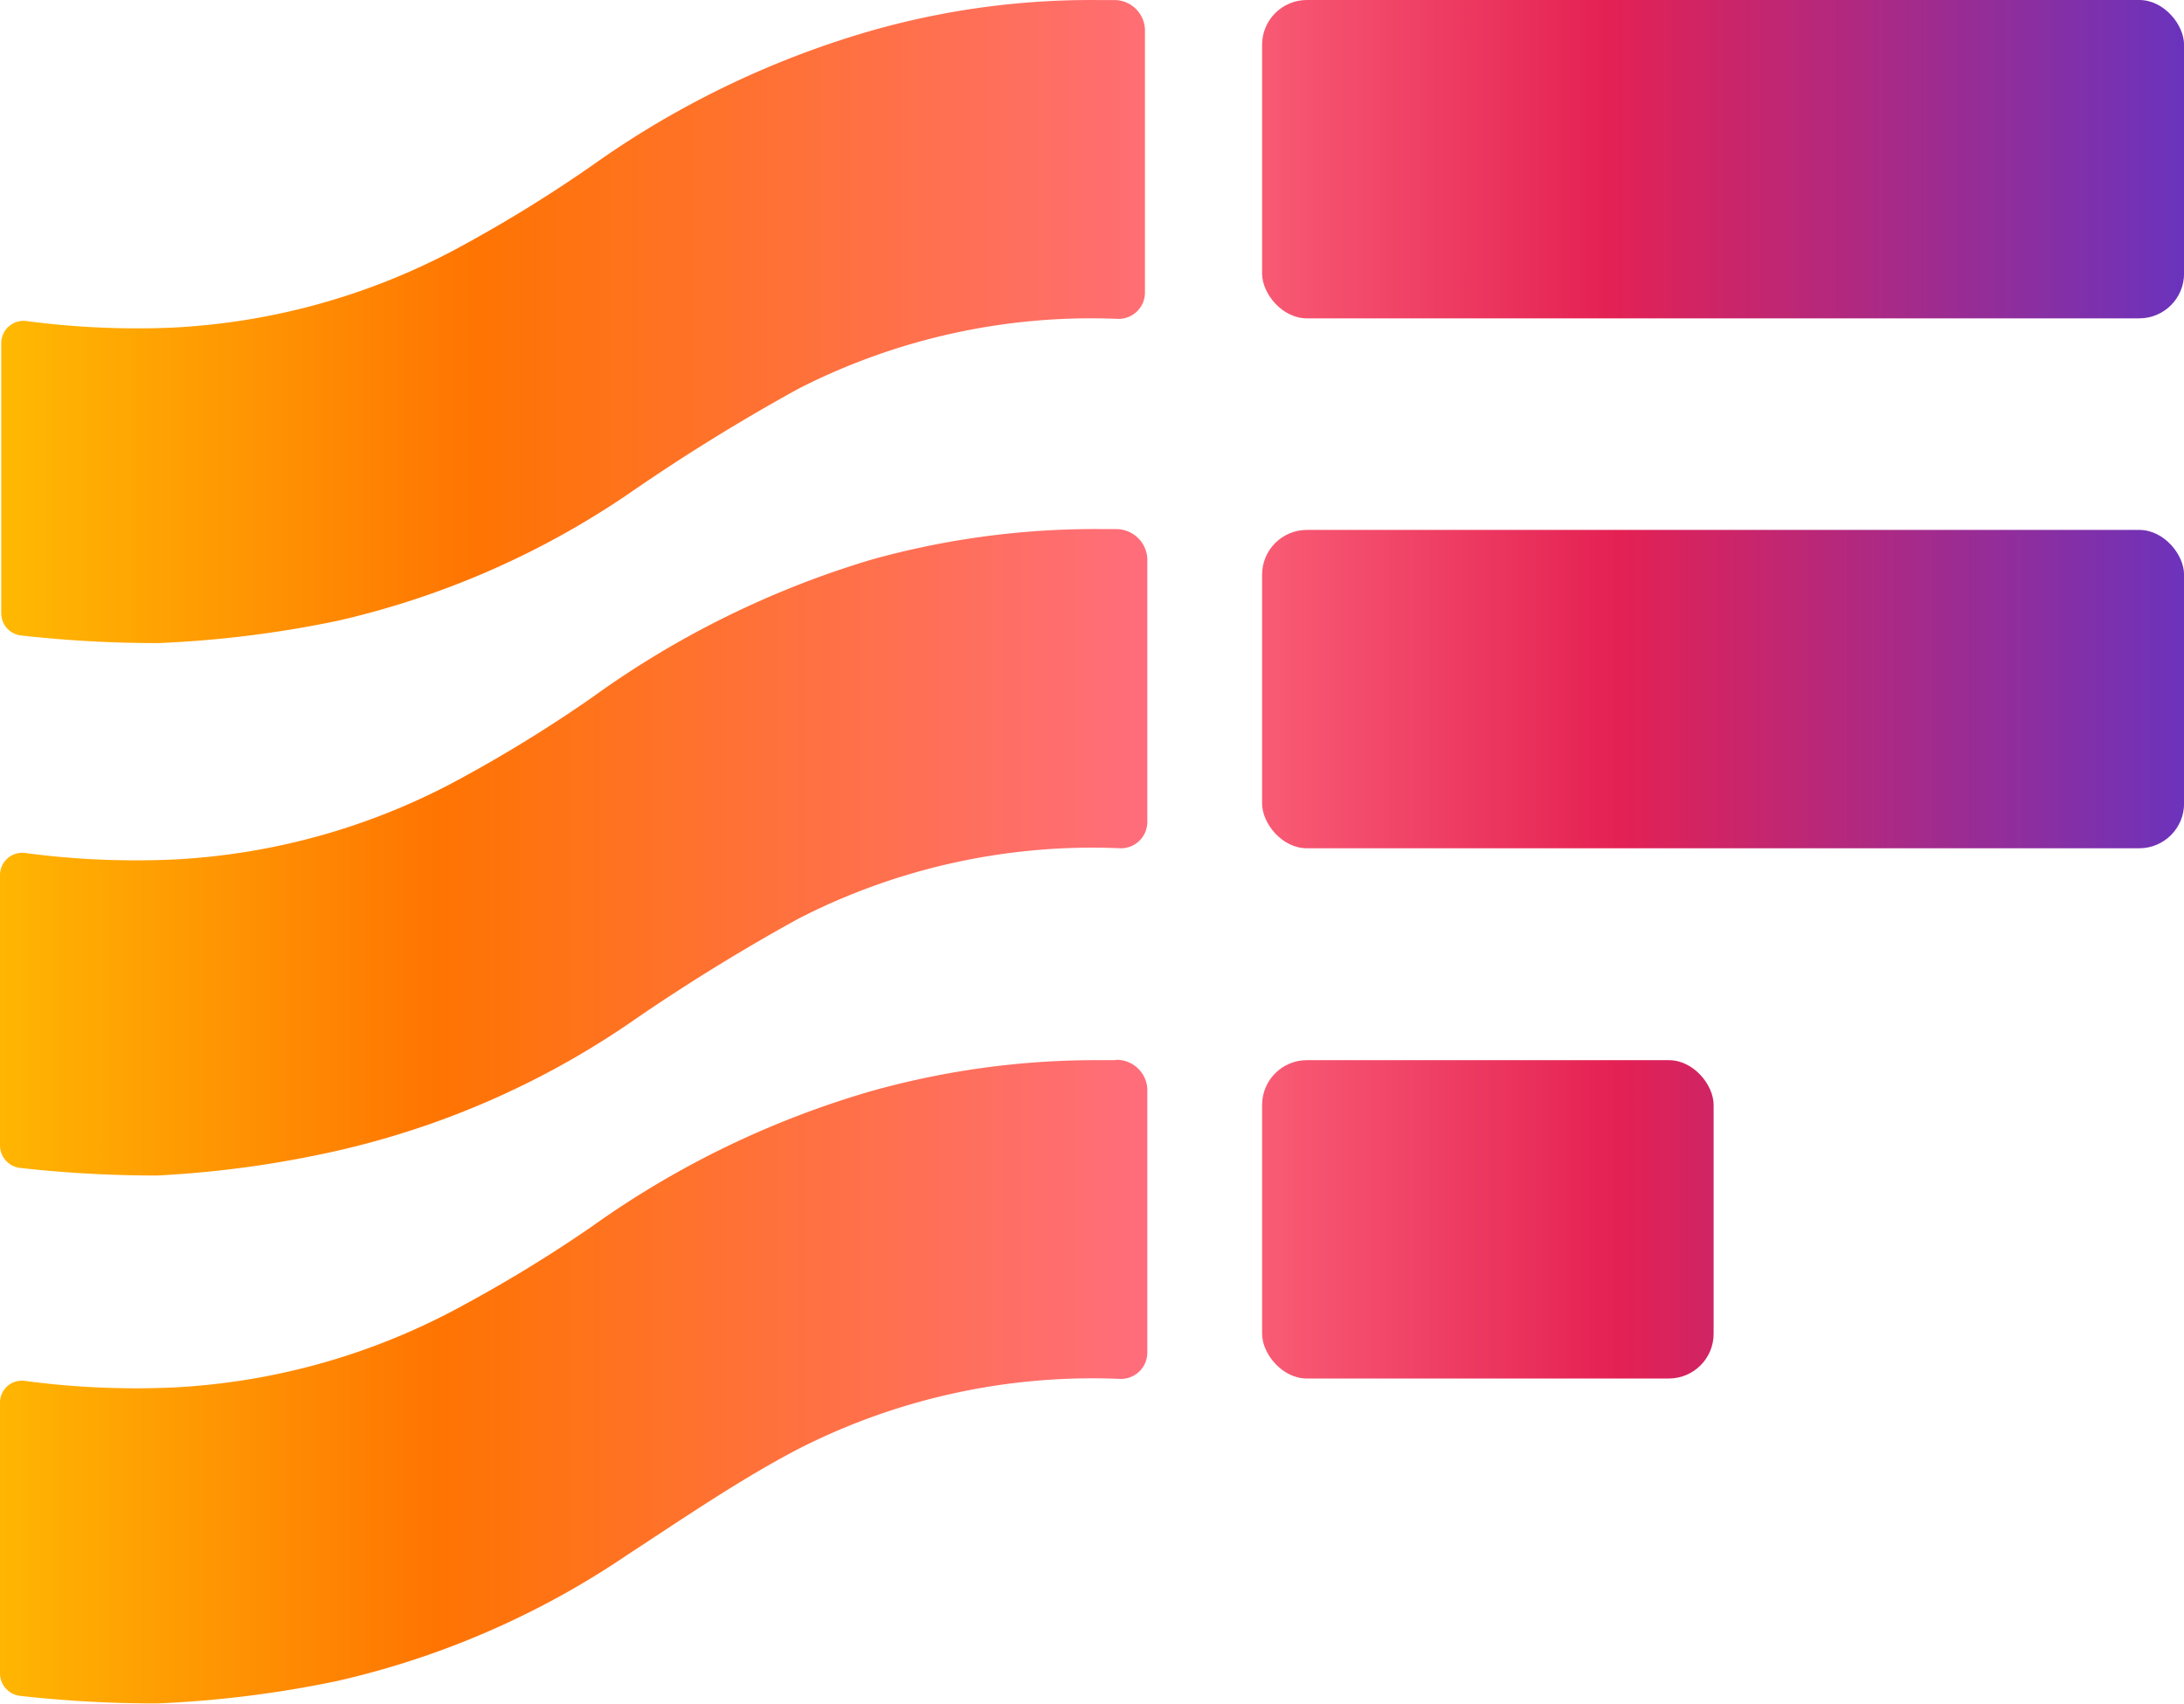<svg xmlns="http://www.w3.org/2000/svg" xmlns:xlink="http://www.w3.org/1999/xlink" width="33.166" height="25.869" viewBox="0 0 33.166 25.869">
  <defs>
    <linearGradient id="linear-gradient" x1="-1.528" y1="0.501" x2="1.245" y2="0.501" gradientUnits="objectBoundingBox">
      <stop offset="0" stop-color="#ffcb02"/>
      <stop offset="0.23" stop-color="#ff7402"/>
      <stop offset="0.51" stop-color="#ff6d7e"/>
      <stop offset="0.69" stop-color="#e42153"/>
      <stop offset="1" stop-color="#3c3ae5"/>
    </linearGradient>
    <linearGradient id="linear-gradient-2" x1="-3.121" y1="0.499" x2="2.543" y2="0.499" xlink:href="#linear-gradient"/>
    <linearGradient id="linear-gradient-3" x1="-0.128" y1="0.499" x2="2.101" y2="0.499" xlink:href="#linear-gradient"/>
    <linearGradient id="linear-gradient-4" x1="-0.128" y1="0.5" x2="2.101" y2="0.5" xlink:href="#linear-gradient"/>
    <linearGradient id="linear-gradient-5" x1="-1.539" y1="0.499" x2="1.234" y2="0.499" xlink:href="#linear-gradient"/>
    <linearGradient id="linear-gradient-6" x1="-0.107" y1="0.5" x2="2.165" y2="0.5" xlink:href="#linear-gradient"/>
  </defs>
  <g id="logo_SF" data-name="logo SF" transform="translate(0 -0.293)">
    <rect id="Rectángulo_1820" data-name="Rectángulo 1820" width="14.001" height="4.833" rx="0.68" transform="translate(19.166 8.338)" fill="url(#linear-gradient)"/>
    <rect id="Rectángulo_1821" data-name="Rectángulo 1821" width="6.857" height="4.833" rx="0.68" transform="translate(19.166 16.388)" fill="url(#linear-gradient-2)"/>
    <path id="Trazado_566" data-name="Trazado 566" d="M17.914,13h-.249a12.634,12.634,0,0,0-3.467.466,14.154,14.154,0,0,0-4.233,2.088A21.069,21.069,0,0,1,8.05,16.741a10.176,10.176,0,0,1-4.469,1.277,12.769,12.769,0,0,1-2.228-.1.338.338,0,0,0-.383.338v4.105a.345.345,0,0,0,.306.338,18.515,18.515,0,0,0,2.081.115A16.063,16.063,0,0,0,6.1,22.436a12.96,12.96,0,0,0,4.4-1.915,29.557,29.557,0,0,1,2.6-1.609,9.781,9.781,0,0,1,4.884-1.066h0a.4.4,0,0,0,.409-.4c0-.913,0-3.013,0-3.945a.472.472,0,0,0-.479-.5Z" transform="translate(-0.97 -4.675)" fill="url(#linear-gradient-3)"/>
    <path id="Trazado_567" data-name="Trazado 567" d="M17.914,25.63h-.249A12.634,12.634,0,0,0,14.2,26.1a14,14,0,0,0-4.233,2.049A21,21,0,0,1,8.05,29.326,10.215,10.215,0,0,1,3.581,30.6a12.768,12.768,0,0,1-2.228-.1.332.332,0,0,0-.383.338v4.105a.345.345,0,0,0,.306.338,18.517,18.517,0,0,0,2.081.115A16.752,16.752,0,0,0,6.1,35.053a12.973,12.973,0,0,0,4.4-1.915c.862-.562,1.717-1.149,2.6-1.609a9.838,9.838,0,0,1,4.884-1.06h0a.4.4,0,0,0,.409-.4c0-.919,0-3.013,0-3.952a.466.466,0,0,0-.479-.492Z" transform="translate(-0.97 -9.242)" fill="url(#linear-gradient-4)"/>
    <rect id="Rectángulo_1822" data-name="Rectángulo 1822" width="14.001" height="4.833" rx="0.68" transform="translate(19.166 0.293)" fill="url(#linear-gradient-5)"/>
    <path id="Trazado_568" data-name="Trazado 568" d="M17.925.42h-.249a12.162,12.162,0,0,0-3.467.466A13.982,13.982,0,0,0,9.976,2.929,21.067,21.067,0,0,1,8.061,4.116,10.215,10.215,0,0,1,3.592,5.393a12.769,12.769,0,0,1-2.209-.1A.338.338,0,0,0,1,5.629v4.1a.338.338,0,0,0,.306.338,18.514,18.514,0,0,0,2.081.115,16.739,16.739,0,0,0,2.72-.338,12.973,12.973,0,0,0,4.4-1.915,29.558,29.558,0,0,1,2.6-1.609,9.774,9.774,0,0,1,4.852-1.06h0a.4.4,0,0,0,.409-.4V.911A.466.466,0,0,0,17.925.42Z" transform="translate(-0.981 -0.126)" fill="url(#linear-gradient-6)"/>
  </g>
</svg>
